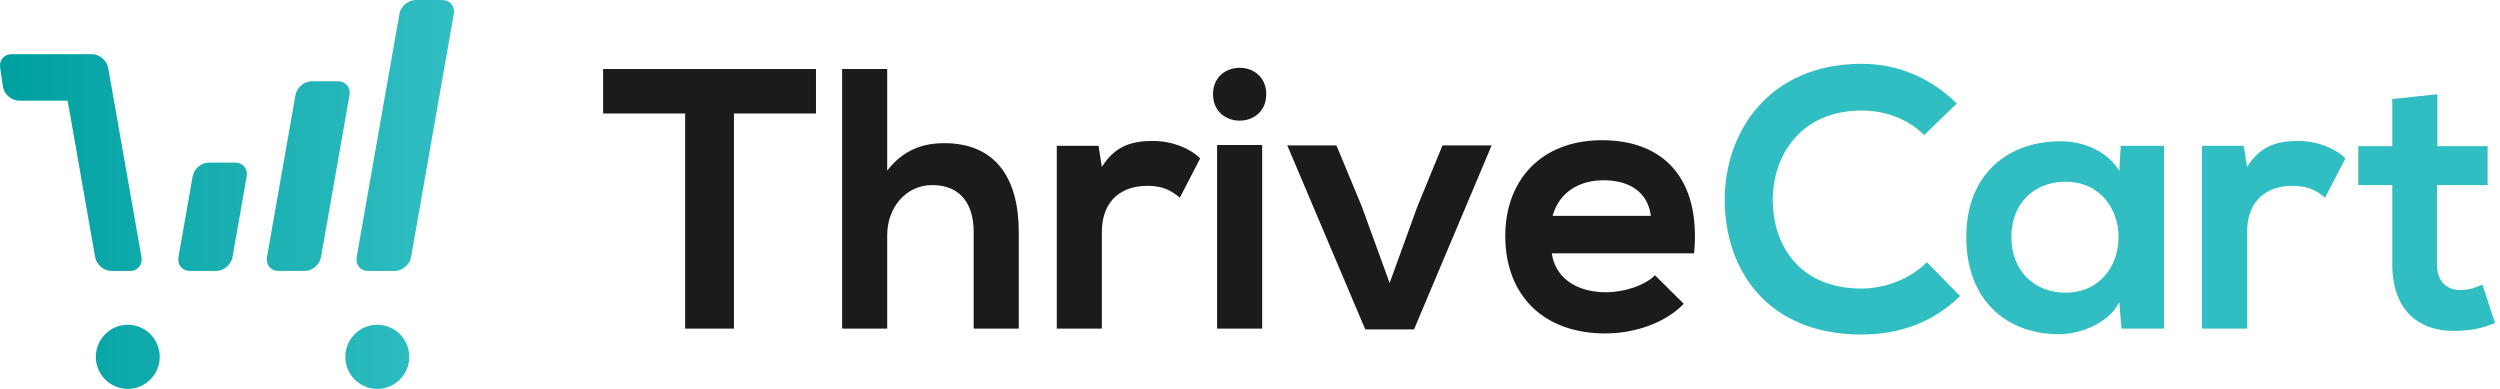 <?xml version="1.0" encoding="utf-8"?>
<svg xmlns="http://www.w3.org/2000/svg" width="180" height="28" viewBox="0 0 180 28" fill="none">
<g clip-path="url(#clip0_170_114)">
<path fill-rule="evenodd" clip-rule="evenodd" d="M15.046 11.705H16.936C17.489 11.705 17.857 12.154 17.76 12.708L16.741 18.506C16.643 19.06 16.117 19.509 15.565 19.509H13.674C13.122 19.509 12.753 19.06 12.851 18.506L13.87 12.708C13.967 12.154 14.493 11.705 15.046 11.705ZM5.282 3.902H6.618C7.17 3.902 7.697 4.351 7.794 4.905L10.185 18.506C10.282 19.06 9.914 19.509 9.362 19.509H8.025C7.473 19.509 6.946 19.06 6.849 18.506L4.87 7.249L5.281 3.903L5.282 3.902ZM4.871 7.249H1.386C0.834 7.249 0.307 6.8 0.21 6.246L0.016 4.904C-0.082 4.351 0.287 3.902 0.838 3.902H5.282L4.871 7.248V7.249ZM9.2 23.383C10.471 23.383 11.501 24.417 11.501 25.692C11.501 26.967 10.471 28 9.2 28C7.929 28 6.899 26.967 6.899 25.692C6.899 24.417 7.929 23.383 9.2 23.383ZM27.165 23.383C28.436 23.383 29.466 24.417 29.466 25.692C29.466 26.967 28.436 28 27.165 28C25.893 28 24.863 26.967 24.863 25.692C24.863 24.417 25.893 23.383 27.165 23.383ZM22.448 5.853H24.339C24.891 5.853 25.26 6.301 25.162 6.855L23.114 18.506C23.017 19.059 22.491 19.509 21.939 19.509H20.048C19.496 19.509 19.127 19.06 19.224 18.506L21.272 6.855C21.369 6.302 21.896 5.853 22.448 5.853H22.448ZM29.933 0H31.85C32.402 0 32.771 0.449 32.674 1.003L29.597 18.506C29.5 19.06 28.973 19.509 28.421 19.509H26.504C25.952 19.509 25.583 19.06 25.68 18.506L28.757 1.003C28.854 0.449 29.381 0 29.933 0Z" fill="url(#paint0_linear_170_114)"/>
<path d="M138.733 18.881C137.509 20.11 135.673 20.777 134.05 20.777C129.447 20.777 127.664 17.546 127.637 14.448C127.611 11.324 129.553 7.959 134.05 7.959C135.673 7.959 137.323 8.52 138.547 9.722L140.888 7.452C138.972 5.556 136.578 4.594 134.05 4.594C127.318 4.594 124.151 9.561 124.178 14.448C124.205 19.308 127.131 24.088 134.05 24.088C136.737 24.088 139.212 23.207 141.128 21.311L138.733 18.881Z" fill="#31BEC2"/>
<path d="M152.588 12.312C151.843 11.003 150.166 10.175 148.411 10.175C144.579 10.149 141.572 12.525 141.572 17.065C141.572 21.605 144.446 24.088 148.331 24.062C149.795 24.035 151.843 23.287 152.588 21.738L152.748 23.661H155.808V10.496H152.695L152.588 12.312H152.588ZM148.703 13.086C153.812 13.086 153.812 21.07 148.703 21.07C146.548 21.07 144.819 19.575 144.819 17.065C144.819 14.555 146.548 13.086 148.703 13.086V13.086Z" fill="#31BEC2"/>
<path d="M158.543 10.496V23.661H161.789V16.718C161.789 14.288 163.359 13.38 165.062 13.38C166.126 13.38 166.739 13.674 167.404 14.235L168.867 11.404C168.149 10.683 166.845 10.149 165.488 10.149C164.131 10.149 162.8 10.389 161.789 12.018L161.55 10.496H158.543Z" fill="#31BEC2"/>
<path d="M172.243 7.131V10.523H169.795V13.326H172.243V19.014C172.243 22.299 174.106 23.928 176.953 23.821C177.937 23.794 178.709 23.634 179.64 23.26L178.735 20.483C178.256 20.723 177.671 20.884 177.165 20.884C176.154 20.884 175.462 20.27 175.462 19.014V13.326H179.108V10.523H175.489V6.784L172.243 7.131L172.243 7.131Z" fill="#31BEC2"/>
<path d="M49.331 23.661H52.843V8.172H58.75V4.968H43.424V8.172H49.331V23.661Z" fill="#1B1B1B"/>
<path d="M60.633 4.968V23.661H63.879V16.932C63.879 14.955 65.21 13.326 67.125 13.326C68.855 13.326 70.106 14.341 70.106 16.744V23.661H73.352V16.718C73.352 12.845 71.702 10.308 67.977 10.308C66.487 10.308 65.05 10.762 63.879 12.285V4.968H60.633Z" fill="#1B1B1B"/>
<path d="M76.088 10.496V23.661H79.334V16.718C79.334 14.288 80.904 13.38 82.607 13.38C83.671 13.38 84.284 13.674 84.949 14.235L86.412 11.404C85.694 10.683 84.39 10.149 83.033 10.149C81.676 10.149 80.345 10.389 79.334 12.018L79.095 10.496H76.088Z" fill="#1B1B1B"/>
<path d="M90.877 10.442V23.661H87.631V10.442H90.877ZM87.338 6.784C87.338 9.321 91.17 9.321 91.17 6.784C91.17 4.247 87.338 4.247 87.338 6.784Z" fill="#1B1B1B"/>
<path d="M103.859 10.469L102.05 14.875L100.054 20.376L98.032 14.822L96.223 10.469H92.684L98.298 23.715H101.81L107.398 10.469H103.859H103.859Z" fill="#1B1B1B"/>
<path d="M121.976 18.24C122.481 12.819 119.741 10.095 115.35 10.095C110.96 10.095 108.379 12.979 108.379 16.985C108.379 21.204 111.066 24.008 115.59 24.008C117.586 24.008 119.848 23.314 121.231 21.872L119.156 19.816C118.411 20.59 116.841 21.044 115.643 21.044C113.355 21.044 111.945 19.869 111.732 18.24H121.976H121.976ZM111.785 15.543C112.264 13.834 113.701 12.979 115.457 12.979C117.32 12.979 118.65 13.834 118.863 15.543H111.785Z" fill="#1B1B1B"/>
</g>
<defs>
<linearGradient id="paint0_linear_170_114" x1="0.001" y1="14" x2="32.69" y2="14" gradientUnits="userSpaceOnUse">
<stop stop-color="#00A0A0"/>
<stop offset="1" stop-color="#31BEC2"/>
</linearGradient>
<clipPath id="clip0_170_114">
<rect width="179.639" height="28" fill="white" transform="translate(0 0)"/>
</clipPath>
</defs>
</svg>